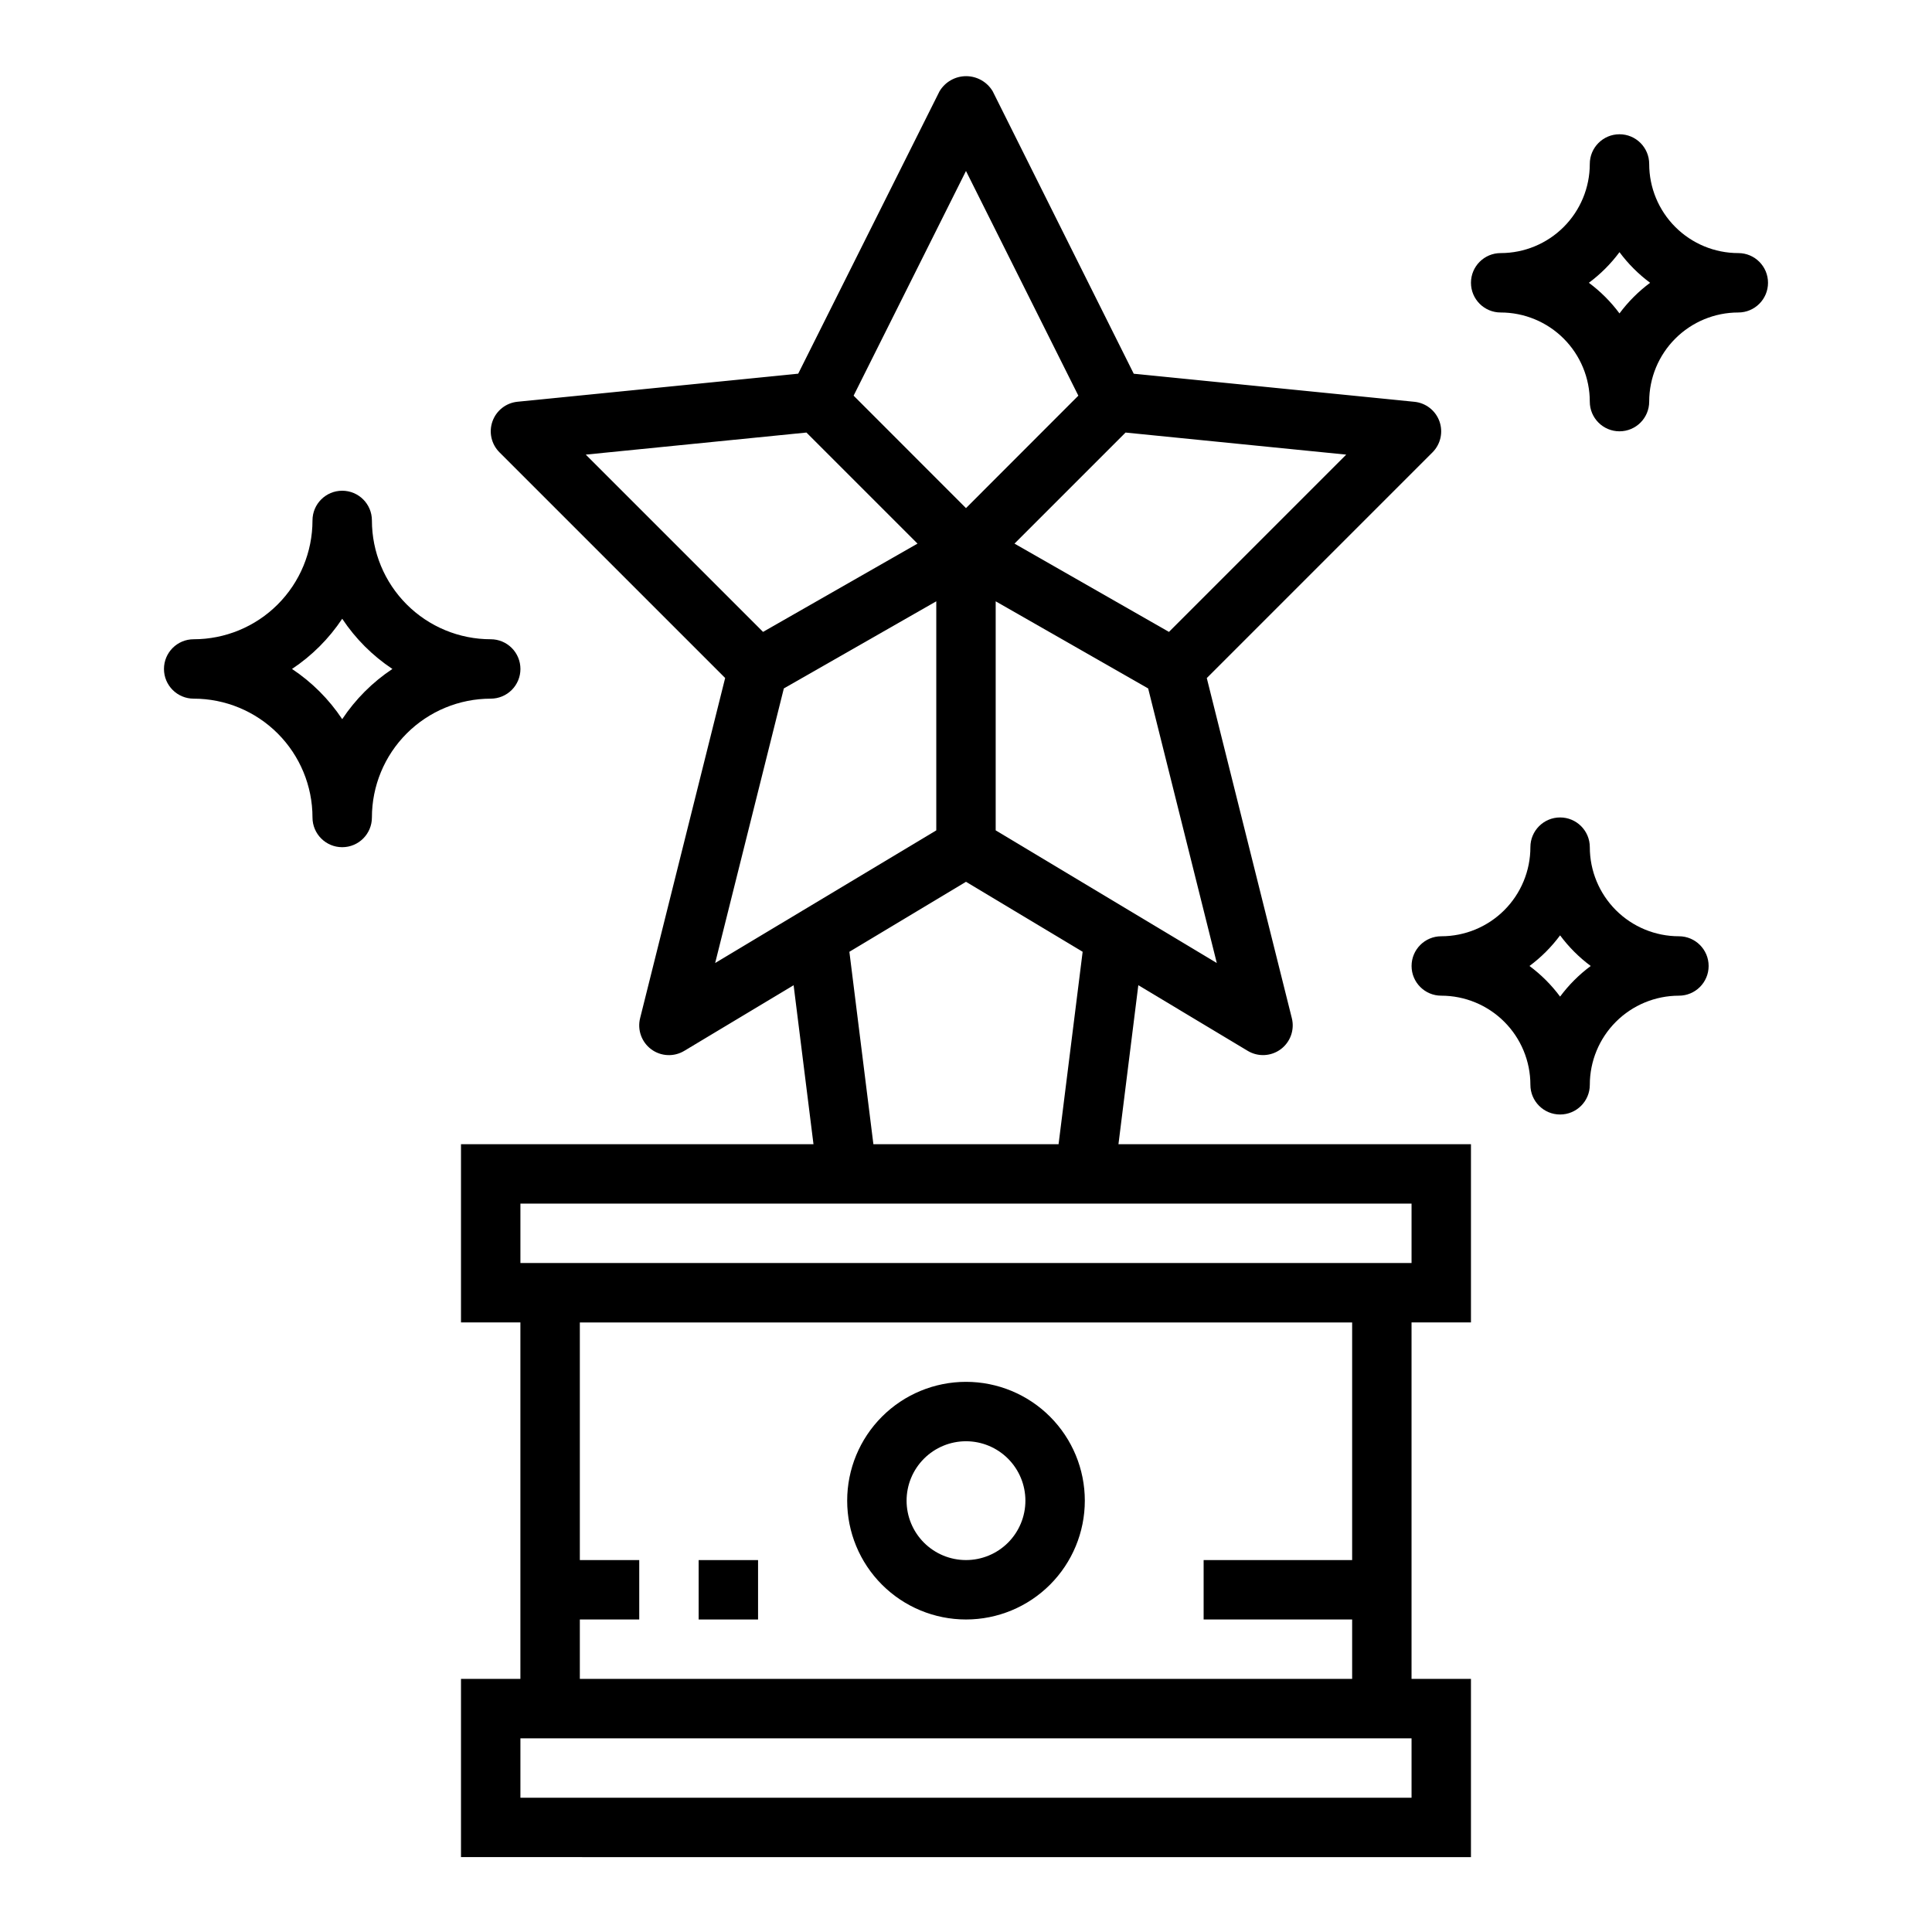 <?xml version="1.0" encoding="UTF-8"?>
<!-- Uploaded to: SVG Repo, www.svgrepo.com, Generator: SVG Repo Mixer Tools -->
<svg fill="#000000" width="800px" height="800px" version="1.1" viewBox="144 144 512 512" xmlns="http://www.w3.org/2000/svg">
 <g>
  <path d="m604.67 211.07c-6.266 0-12.27-2.488-16.699-6.918-4.43-4.43-6.918-10.434-6.918-16.699 0-4.348-3.523-7.871-7.871-7.871s-7.871 3.523-7.871 7.871c0 6.266-2.488 12.27-6.918 16.699-4.43 4.43-10.438 6.918-16.699 6.918-4.348 0-7.871 3.523-7.871 7.871s3.523 7.871 7.871 7.871c6.262 0 12.27 2.488 16.699 6.918 4.43 4.43 6.918 10.438 6.918 16.699 0 4.348 3.523 7.871 7.871 7.871s7.871-3.523 7.871-7.871c0-6.262 2.488-12.27 6.918-16.699 4.43-4.43 10.434-6.918 16.699-6.918 4.348 0 7.871-3.523 7.871-7.871s-3.523-7.871-7.871-7.871zm-31.488 15.988c-2.293-3.09-5.027-5.824-8.117-8.117 3.09-2.293 5.824-5.027 8.117-8.117 2.293 3.09 5.027 5.824 8.117 8.117-3.09 2.293-5.824 5.027-8.117 8.117z"/>
  <path d="m588.93 392.12c-6.262 0-12.27-2.488-16.699-6.914-4.426-4.43-6.914-10.438-6.914-16.699 0-4.348-3.527-7.875-7.875-7.875s-7.871 3.527-7.871 7.875c0 6.262-2.488 12.27-6.918 16.699-4.426 4.426-10.434 6.914-16.699 6.914-4.348 0-7.871 3.527-7.871 7.875s3.523 7.871 7.871 7.871c6.266 0 12.273 2.488 16.699 6.918 4.43 4.426 6.918 10.434 6.918 16.699 0 4.348 3.523 7.871 7.871 7.871s7.875-3.523 7.875-7.871c0-6.266 2.488-12.273 6.914-16.699 4.43-4.43 10.438-6.918 16.699-6.918 4.348 0 7.875-3.523 7.875-7.871s-3.527-7.875-7.875-7.875zm-31.488 15.988c-2.293-3.086-5.027-5.82-8.113-8.113 3.086-2.293 5.82-5.027 8.113-8.117 2.293 3.09 5.027 5.824 8.117 8.117-3.09 2.293-5.824 5.027-8.117 8.113z"/>
  <path d="m281.92 321.28c0-2.086-0.828-4.09-2.305-5.566-1.477-1.477-3.481-2.305-5.566-2.305-8.352 0-16.359-3.316-22.266-9.223s-9.223-13.914-9.223-22.266c0-4.348-3.523-7.871-7.871-7.871s-7.875 3.523-7.875 7.871c0 8.352-3.316 16.359-9.223 22.266-5.902 5.906-13.914 9.223-22.266 9.223-4.348 0-7.871 3.523-7.871 7.871s3.523 7.871 7.871 7.871c8.352 0 16.363 3.32 22.266 9.223 5.906 5.906 9.223 13.918 9.223 22.266 0 4.348 3.527 7.875 7.875 7.875s7.871-3.527 7.871-7.875c0-8.348 3.316-16.359 9.223-22.266 5.906-5.902 13.914-9.223 22.266-9.223 2.086 0 4.09-0.828 5.566-2.305 1.477-1.477 2.305-3.477 2.305-5.566zm-47.23 13.305c-3.508-5.277-8.031-9.801-13.305-13.305 5.273-3.504 9.797-8.027 13.305-13.305 3.504 5.277 8.027 9.801 13.301 13.305-5.273 3.504-9.797 8.027-13.301 13.305z"/>
  <path d="m533.82 494.46v-47.23h-93.418l5.266-42.141 28.992 17.398c2.731 1.641 6.18 1.473 8.738-0.422 2.562-1.895 3.727-5.148 2.953-8.238l-22.539-90.133 59.828-59.828c2.141-2.152 2.852-5.34 1.832-8.199-1.02-2.856-3.594-4.875-6.609-5.184l-74.406-7.438-37.379-74.855c-1.477-2.481-4.156-4.004-7.043-4.004-2.891 0-5.566 1.523-7.047 4.004l-37.453 74.84-74.406 7.438c-3.019 0.309-5.594 2.328-6.613 5.184-1.02 2.859-0.309 6.047 1.832 8.199l59.828 59.828-22.539 90.156c-0.77 3.09 0.395 6.344 2.953 8.238s6.008 2.062 8.738 0.422l28.992-17.398 5.266 42.133h-93.414v47.23h15.742v94.465h-15.742v47.23l267.65 0.004v-47.234h-15.746v-94.465zm-67.355-95.25-23.059-13.832-35.539-21.324v-60.699l40.406 23.09zm-12.68-87.75-40.934-23.395 29.434-29.434 58.48 5.848zm-53.789-122.15 29.777 59.543-29.777 29.805-29.781-29.805zm-100.76 75.168 58.48-5.848 29.434 29.434-40.934 23.395zm52.492 61.961 40.395-23.086v60.703l-35.543 21.324-23.055 13.828zm17.367 69.793 30.902-18.547 30.914 18.547-6.379 50.996h-49.074zm-87.18 66.742h236.16v15.742h-236.16zm236.16 157.44h-236.16v-15.742h236.16zm-15.742-62.977h-39.359v15.742h39.359v15.742l-204.67 0.004v-15.742h15.742v-15.746h-15.742v-62.977h204.67z"/>
  <path d="m400 573.18c8.352 0 16.359-3.316 22.266-9.223 5.902-5.906 9.223-13.914 9.223-22.266 0-8.352-3.32-16.359-9.223-22.266-5.906-5.906-13.914-9.223-22.266-9.223s-16.363 3.316-22.266 9.223c-5.906 5.906-9.223 13.914-9.223 22.266 0 8.352 3.316 16.359 9.223 22.266 5.902 5.906 13.914 9.223 22.266 9.223zm0-47.23v-0.004c4.176 0 8.18 1.66 11.133 4.613 2.949 2.953 4.609 6.957 4.609 11.133 0 4.176-1.66 8.18-4.609 11.133-2.953 2.953-6.957 4.609-11.133 4.609s-8.18-1.656-11.133-4.609c-2.953-2.953-4.613-6.957-4.613-11.133 0-4.176 1.66-8.18 4.613-11.133 2.953-2.953 6.957-4.613 11.133-4.613z"/>
  <path d="m329.15 557.44h15.742v15.742h-15.742z"/>
 </g>
</svg>